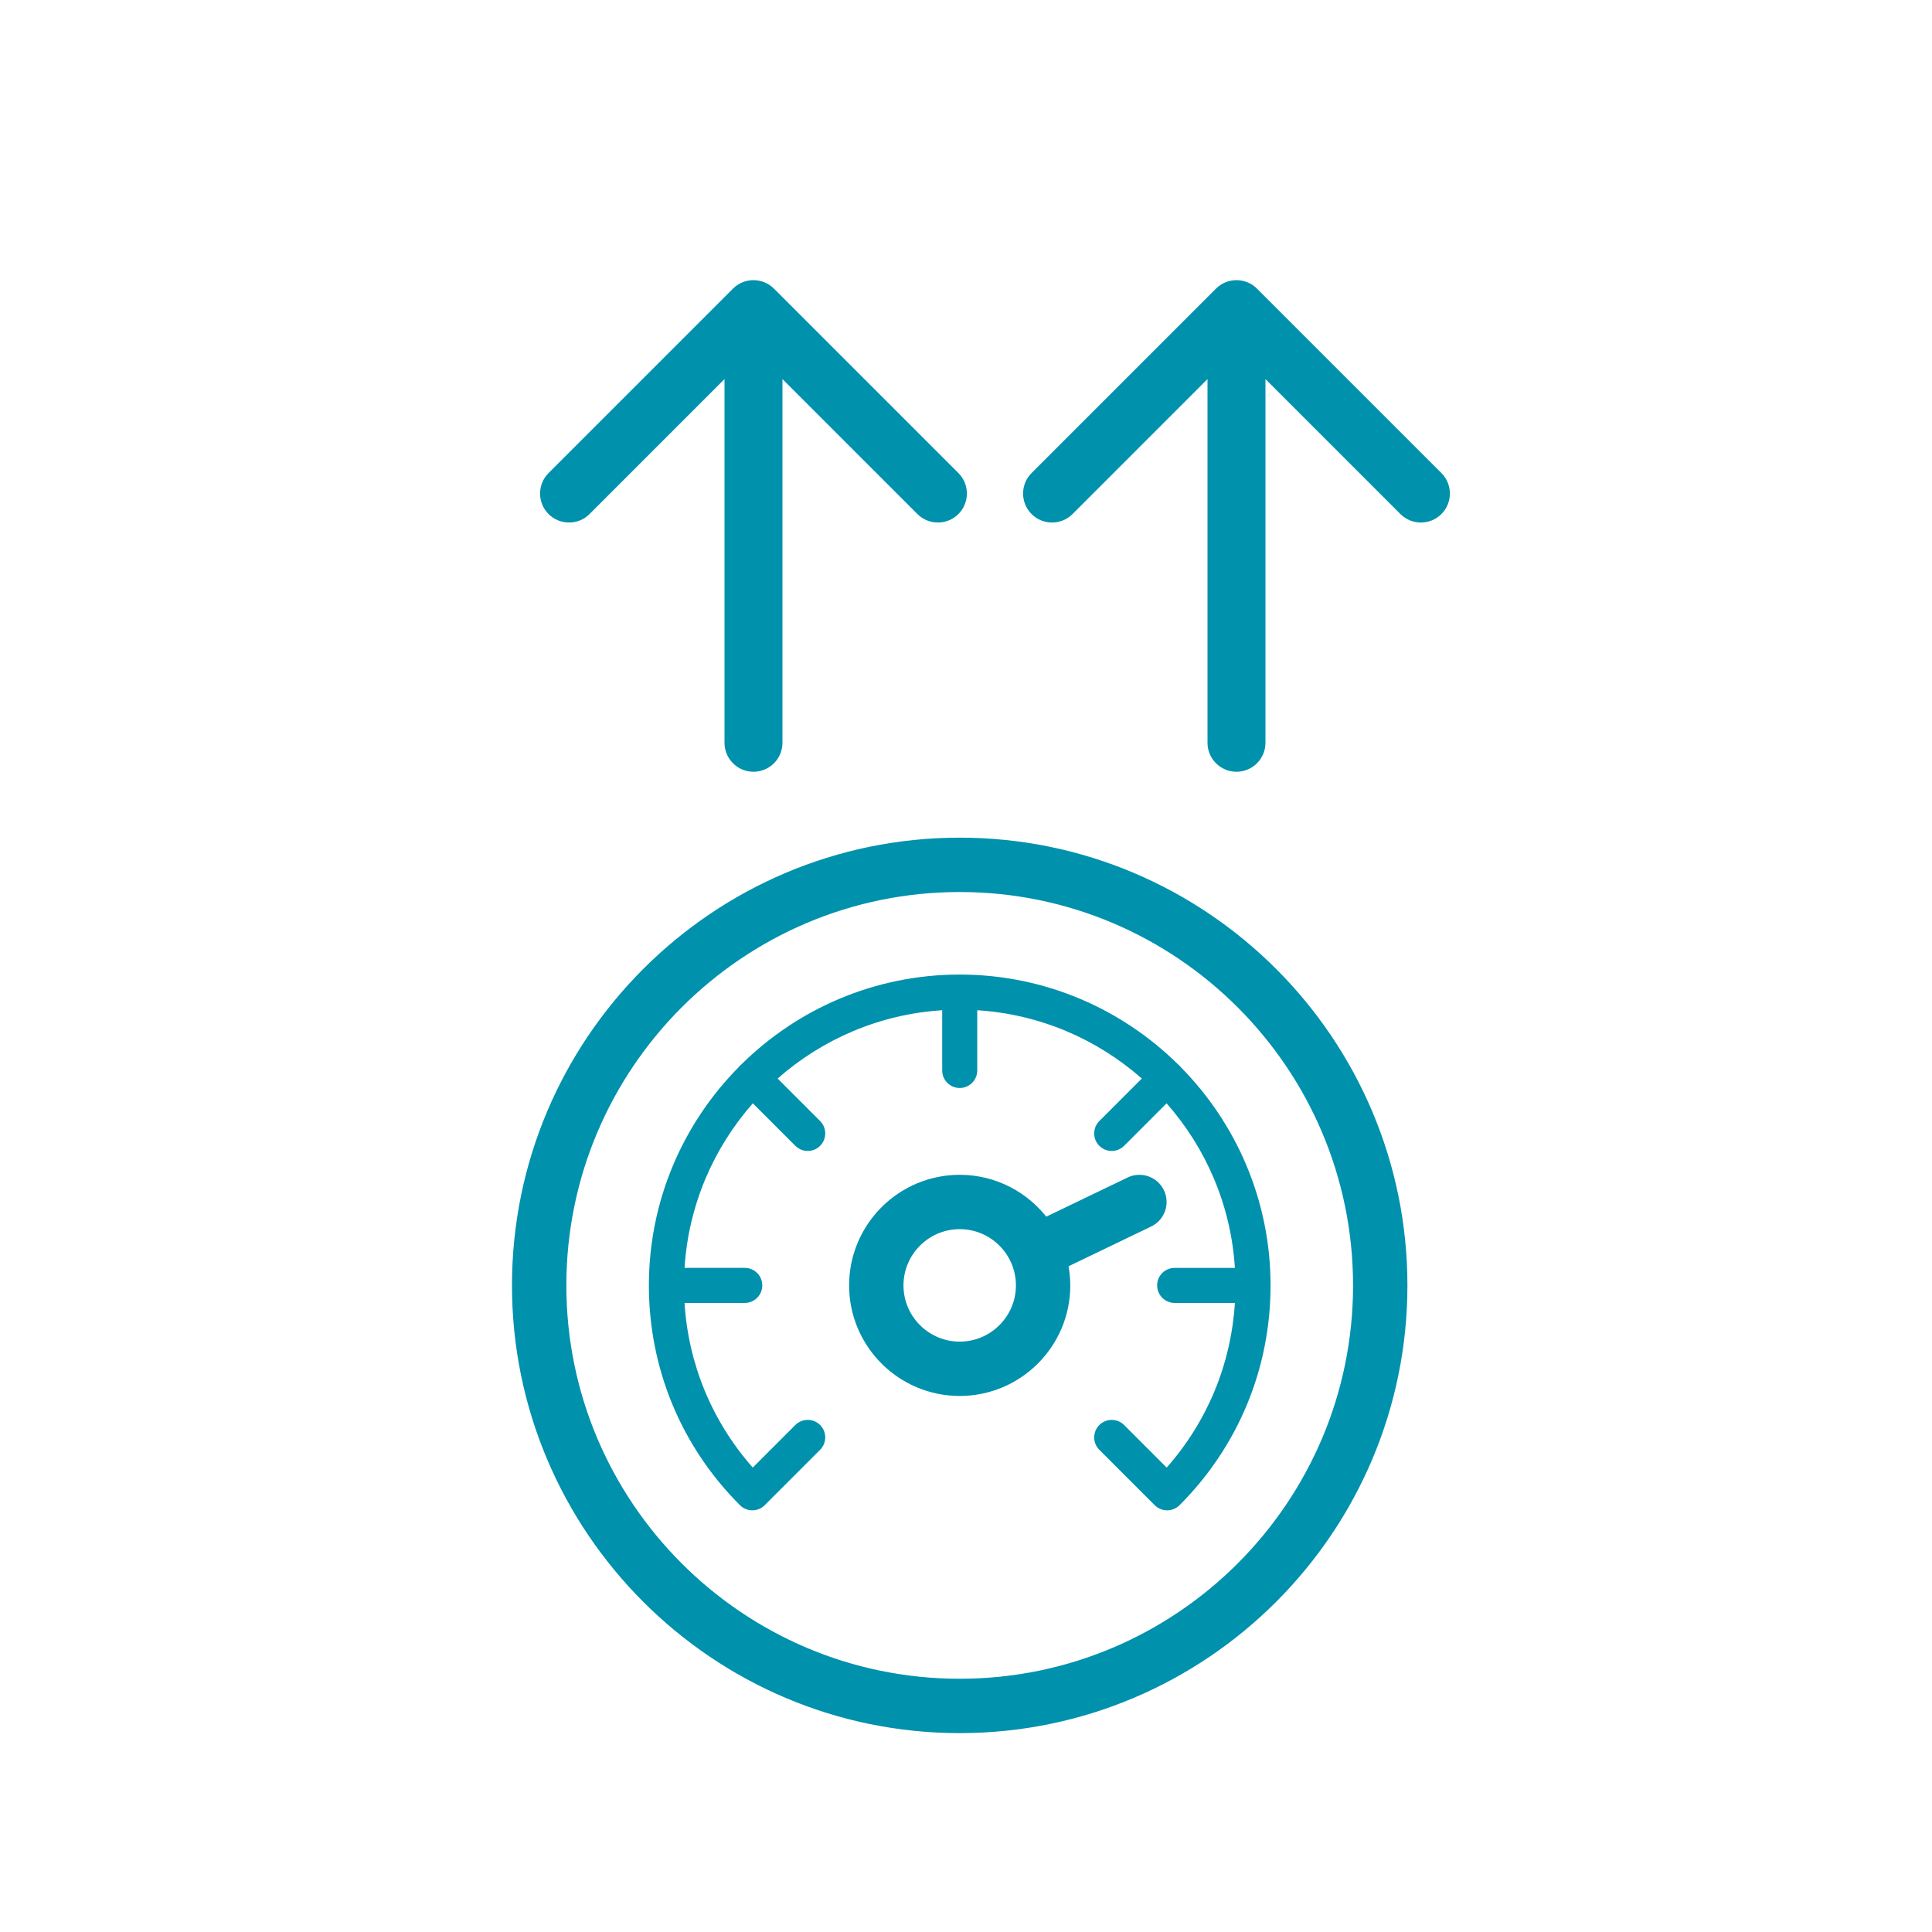 <?xml version="1.0" encoding="UTF-8"?>
<svg xmlns="http://www.w3.org/2000/svg" width="100" height="100" viewBox="0 0 100 100" fill="none">
  <path d="M49.674 43.607C37.034 43.607 26.75 53.891 26.75 66.532C26.75 79.172 37.034 89.456 49.674 89.456C62.315 89.456 72.598 79.172 72.598 66.532C72.598 53.891 62.315 43.607 49.674 43.607ZM49.674 87.142C38.31 87.142 29.064 77.896 29.064 66.532C29.064 55.167 38.31 45.921 49.674 45.921C61.038 45.921 70.284 55.167 70.284 66.532C70.284 77.896 61.038 87.142 49.674 87.142Z" fill="#0091AD" stroke="#0091AD" stroke-width="0.5"></path>
  <path d="M61.109 55.227C61.089 55.203 61.072 55.178 61.05 55.156C61.028 55.133 61.003 55.117 60.98 55.097C58.071 52.222 54.077 50.443 49.674 50.443C45.272 50.443 41.278 52.222 38.37 55.097C38.346 55.117 38.321 55.133 38.299 55.156C38.276 55.178 38.259 55.204 38.24 55.228C35.365 58.136 33.586 62.13 33.586 66.532C33.586 70.826 35.258 74.864 38.293 77.901C38.295 77.904 38.296 77.906 38.299 77.908C38.476 78.085 38.708 78.174 38.94 78.174C39.172 78.174 39.405 78.085 39.582 77.908C39.584 77.906 39.586 77.904 39.587 77.902L42.449 75.04C42.803 74.686 42.803 74.112 42.449 73.758C42.095 73.404 41.52 73.404 41.166 73.758L38.963 75.961C36.86 73.58 35.629 70.609 35.431 67.439H38.549C39.05 67.439 39.456 67.033 39.456 66.532C39.456 66.031 39.05 65.625 38.549 65.625H35.432C35.637 62.371 36.937 59.411 38.967 57.107L41.166 59.307C41.343 59.484 41.575 59.573 41.808 59.573C42.04 59.573 42.272 59.484 42.449 59.308C42.803 58.953 42.803 58.379 42.449 58.025L40.25 55.825C42.554 53.795 45.514 52.495 48.768 52.29V55.407C48.768 55.908 49.174 56.314 49.675 56.314C50.176 56.314 50.582 55.908 50.582 55.407V52.29C53.836 52.495 56.796 53.795 59.1 55.825L56.901 58.025C56.547 58.379 56.547 58.954 56.901 59.308C57.078 59.485 57.31 59.573 57.542 59.573C57.774 59.573 58.007 59.485 58.183 59.308L60.382 57.108C62.413 59.411 63.713 62.371 63.918 65.626H60.8C60.299 65.626 59.893 66.032 59.893 66.532C59.893 67.033 60.299 67.439 60.8 67.439H63.918C63.72 70.609 62.49 73.58 60.387 75.963L58.184 73.759C57.83 73.405 57.255 73.405 56.901 73.759C56.547 74.112 56.547 74.687 56.901 75.041L59.768 77.909C59.946 78.086 60.177 78.174 60.41 78.174H60.41C60.642 78.174 60.875 78.086 61.052 77.909C64.09 74.869 65.764 70.829 65.764 66.532C65.763 62.129 63.984 58.135 61.109 55.227Z" fill="#0091AD"></path>
  <path d="M59.477 63.258L59.477 63.258C60.053 62.98 60.295 62.289 60.019 61.714L60.019 61.714C59.741 61.137 59.049 60.896 58.474 61.173L58.474 61.173L54.08 63.287C53.082 61.936 51.48 61.058 49.674 61.058C46.656 61.058 44.2 63.513 44.2 66.532C44.2 69.55 46.655 72.005 49.674 72.005C52.693 72.005 55.148 69.55 55.148 66.532C55.148 66.141 55.103 65.764 55.025 65.4L59.477 63.258ZM52.834 66.532V66.532C52.834 68.274 51.416 69.692 49.674 69.692C47.932 69.692 46.514 68.274 46.514 66.532C46.514 64.79 47.932 63.371 49.674 63.371C51.416 63.371 52.834 64.789 52.834 66.532Z" fill="#0091AD" stroke="#0091AD" stroke-width="0.5"></path>
  <path d="M40.061 14.939C39.475 14.354 38.525 14.354 37.939 14.939L28.393 24.485C27.808 25.071 27.808 26.021 28.393 26.607C28.979 27.192 29.929 27.192 30.515 26.607L39 18.121L47.485 26.607C48.071 27.192 49.021 27.192 49.607 26.607C50.192 26.021 50.192 25.071 49.607 24.485L40.061 14.939ZM37.5 38.446C37.5 39.275 38.172 39.946 39 39.946C39.828 39.946 40.5 39.275 40.5 38.446L37.5 38.446ZM37.5 16L37.5 38.446L40.5 38.446L40.5 16L37.5 16Z" fill="#0091AD"></path>
  <path d="M65.061 14.939C64.475 14.354 63.525 14.354 62.939 14.939L53.393 24.485C52.808 25.071 52.808 26.021 53.393 26.607C53.979 27.192 54.929 27.192 55.515 26.607L64 18.121L72.485 26.607C73.071 27.192 74.021 27.192 74.607 26.607C75.192 26.021 75.192 25.071 74.607 24.485L65.061 14.939ZM62.5 38.446C62.5 39.275 63.172 39.946 64 39.946C64.828 39.946 65.5 39.275 65.5 38.446L62.5 38.446ZM62.5 16L62.5 38.446L65.5 38.446L65.5 16L62.5 16Z" fill="#0091AD"></path>
</svg>
